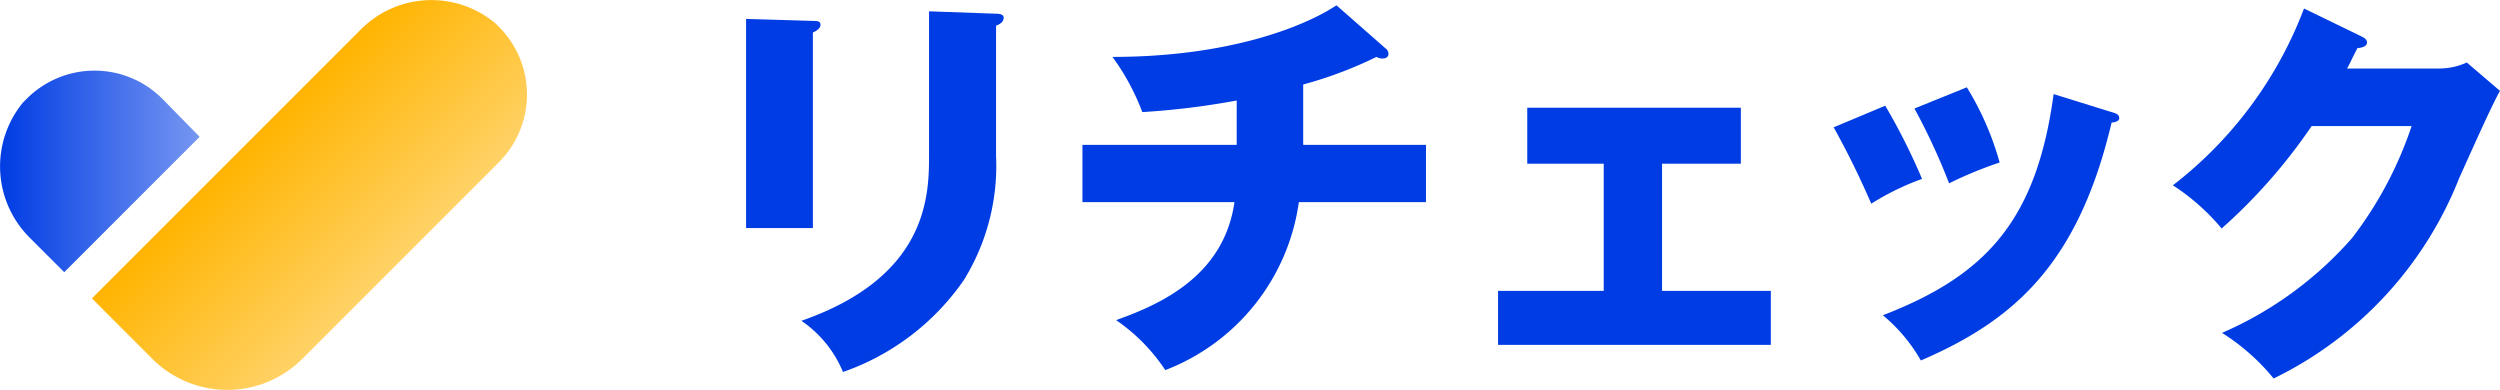 <svg xmlns="http://www.w3.org/2000/svg" xmlns:xlink="http://www.w3.org/1999/xlink" width="94" height="14.658" viewBox="0 0 94 14.658"><defs><style>.cls-1{fill:#003ce4;}.cls-2{fill:url(#名称未設定グラデーション_3);}.cls-3{fill:url(#名称未設定グラデーション_2);}</style><linearGradient id="名称未設定グラデーション_3" x1="8.269" y1="788.106" x2="13.36" y2="793.197" gradientTransform="translate(1.56 -783.27)" gradientUnits="userSpaceOnUse"><stop offset="0" stop-color="#ffb400"/><stop offset="1" stop-color="#ffd266"/></linearGradient><linearGradient id="名称未設定グラデーション_2" x1="-1.56" y1="789.715" x2="9.789" y2="789.715" gradientTransform="translate(1.56 -783.27)" gradientUnits="userSpaceOnUse"><stop offset="0" stop-color="#003ce4"/><stop offset="1" stop-color="#b2c4f7"/></linearGradient></defs><g id="レイヤー_2" data-name="レイヤー 2"><g id="レイヤー_1-2" data-name="レイヤー 1"><path class="cls-1" d="M30.565.786c.18,0,.286.015.286.151s-.181.24-.286.286V8.576H28.053V.711Zm6.887-.27c.151,0,.286.03.286.15,0,.181-.181.256-.286.3v4.9a8.177,8.177,0,0,1-1.2,4.647,9.186,9.186,0,0,1-4.556,3.474,4.317,4.317,0,0,0-1.564-1.925c4.707-1.639,4.8-4.647,4.8-6.181V.425Z"/><path class="cls-1" d="M49,5.448h4.617V7.6H48.837a7.945,7.945,0,0,1-5.022,6.316,6.892,6.892,0,0,0-1.85-1.88c1.744-.617,4.06-1.7,4.451-4.436H40.7V5.448h5.8V3.779a29.306,29.306,0,0,1-3.549.436A8.69,8.69,0,0,0,41.829,2.14C46.145,2.14,49,1.027,50.251.2l1.834,1.609a.264.264,0,0,1,.121.226c0,.1-.09.165-.226.165a.461.461,0,0,1-.225-.06A15.384,15.384,0,0,1,49,3.177Z"/><path class="cls-1" d="M62.493,10.937h4.09v2.03H56.327v-2.03H60.3V6.155H57.425V4.05h8.031V6.155H62.493Z"/><path class="cls-1" d="M70.885,3.974a23.641,23.641,0,0,1,1.384,2.753,9.729,9.729,0,0,0-1.91.932,31.733,31.733,0,0,0-1.413-2.872Zm8.512.241c.165.045.286.09.286.226s-.211.165-.286.165c-1.263,5.339-3.684,7.444-7.173,8.948a6.106,6.106,0,0,0-1.429-1.7c3.85-1.488,5.775-3.534,6.421-8.316Zm-5.444-.932A11.018,11.018,0,0,1,75.186,6.11a15.273,15.273,0,0,0-1.9.782A23.771,23.771,0,0,0,71.983,4.08Z"/><path class="cls-1" d="M91.684,2.576a2.5,2.5,0,0,0,1.068-.226L94,3.418c-.271.451-1.188,2.512-1.534,3.278a14.153,14.153,0,0,1-6.978,7.535,8,8,0,0,0-1.94-1.715,13.8,13.8,0,0,0,4.888-3.564,14.341,14.341,0,0,0,2.241-4.211h-3.76a20.662,20.662,0,0,1-3.383,3.85A8.172,8.172,0,0,0,81.7,6.967,15.163,15.163,0,0,0,86.631.32L88.8,1.373c.06.03.2.1.2.226,0,.15-.21.2-.361.21-.24.466-.285.587-.391.767Z"/><g id="レイヤー_2-2" data-name="レイヤー 2"><g id="logo"><path class="cls-2" d="M18.617.869a3.743,3.743,0,0,0-5.091.282L3.457,11.22,5.735,13.5a3.989,3.989,0,0,0,5.625,0l7.4-7.4a3.6,3.6,0,0,0,0-5.091Z"/><path class="cls-3" d="M6.1,3.71a3.6,3.6,0,0,0-5.091,0l-.141.141A3.779,3.779,0,0,0,1.151,8.97l1.265,1.265L7.507,5.144Z"/></g></g></g></g></svg>